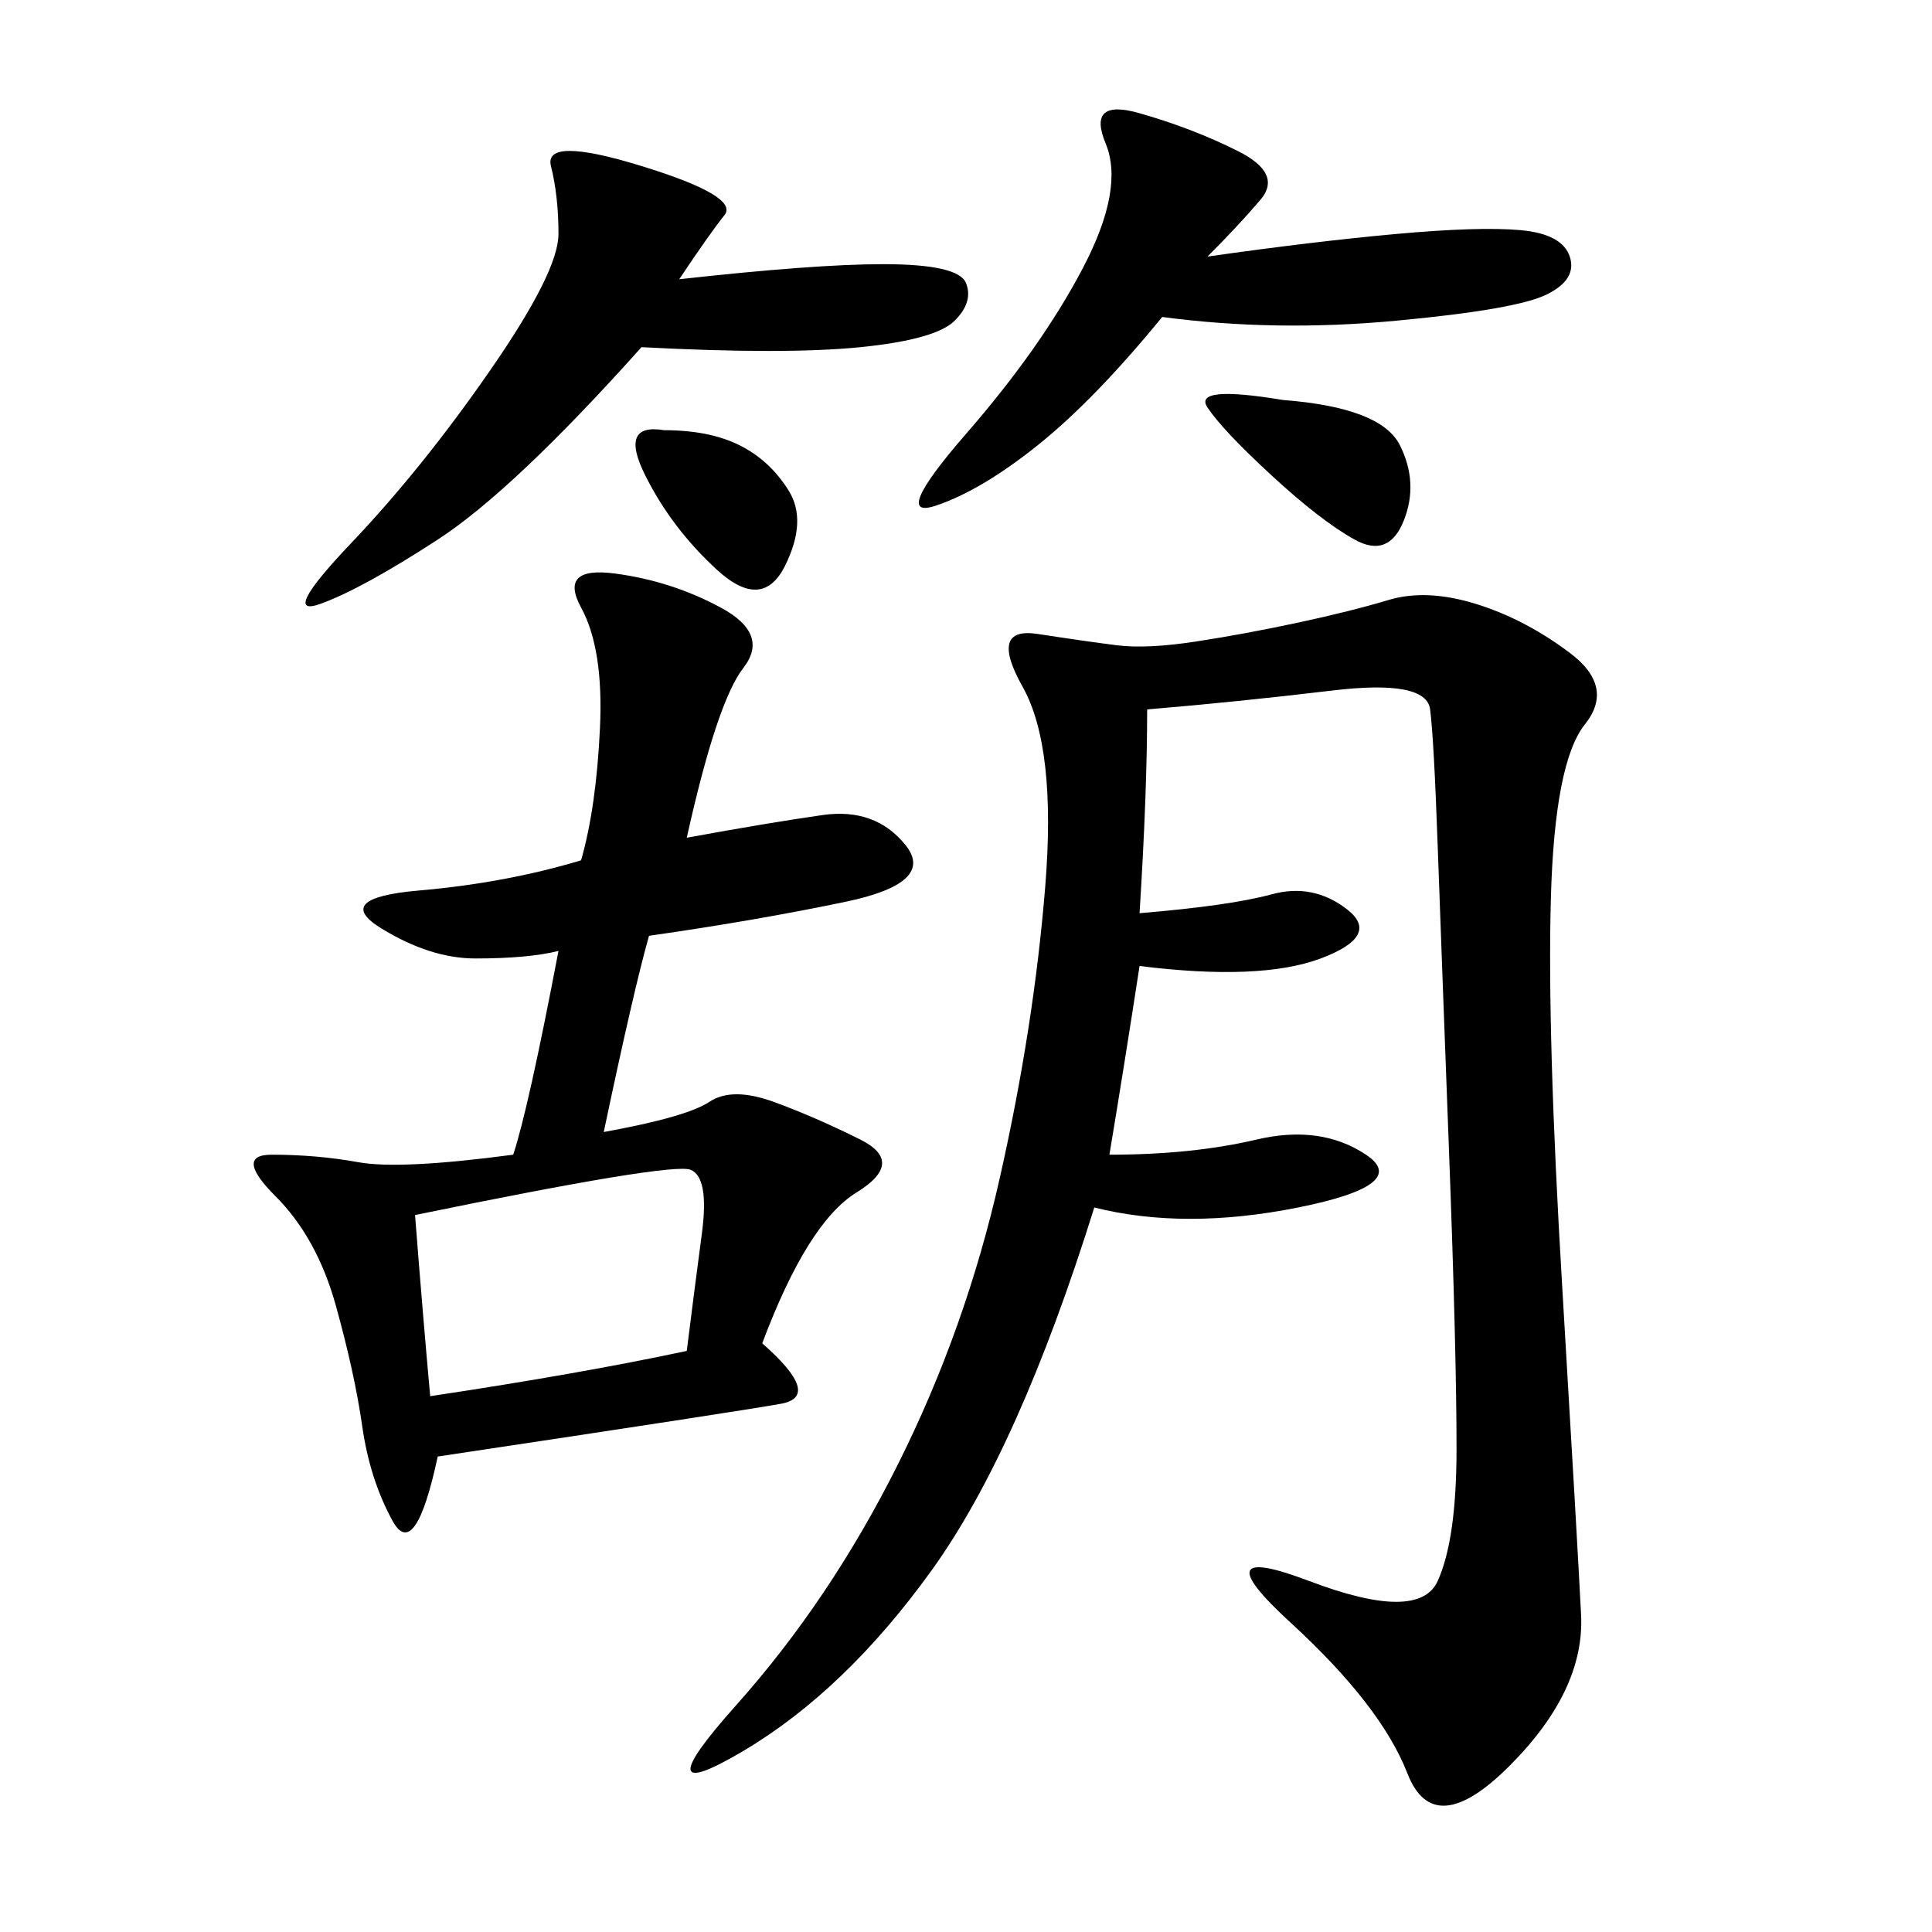 <svg xmlns="http://www.w3.org/2000/svg" xmlns:xlink="http://www.w3.org/1999/xlink" width="300" height="300"><path d="M178.13 110.16Q178.13 123.05 176.95 141.80L176.95 141.80Q191.02 140.63 197.46 138.87Q203.91 137.11 209.18 141.21Q214.45 145.31 205.08 148.83Q195.70 152.34 176.95 150L176.95 150Q174.61 165.23 172.27 179.30L172.27 179.30Q185.16 179.30 195.12 176.95Q205.08 174.61 212.11 179.30Q219.14 183.98 201.56 187.50Q183.98 191.02 169.92 187.50L169.92 187.50Q158.20 225 144.73 243.75Q131.25 262.50 115.43 271.88Q99.61 281.25 114.26 264.84Q128.91 248.44 139.45 227.34Q150 206.25 155.27 182.81Q160.55 159.38 162.30 137.70Q164.06 116.02 158.79 106.64Q153.52 97.27 161.13 98.44Q168.75 99.61 173.44 100.20Q178.13 100.78 185.74 99.61Q193.36 98.44 201.56 96.68Q209.77 94.92 215.63 93.16Q221.48 91.41 229.10 93.75Q236.72 96.09 243.75 101.37Q250.78 106.64 246.09 112.50Q241.41 118.36 240.82 139.45Q240.23 160.55 242.58 199.80Q244.92 239.06 245.51 250.78Q246.09 262.50 234.38 274.22Q222.66 285.94 218.55 275.39Q214.45 264.84 200.39 251.95Q186.33 239.06 203.32 245.51Q220.31 251.95 223.24 245.51Q226.17 239.06 226.17 225L226.17 225Q226.17 209.77 225 178.71Q223.83 147.66 223.24 131.25Q222.66 114.84 222.07 110.16Q221.48 105.47 206.84 107.23Q192.19 108.98 178.13 110.16L178.13 110.16ZM106.64 130.08Q119.53 127.73 127.73 126.56Q135.94 125.39 140.63 131.25Q145.31 137.11 131.25 140.04Q117.19 142.97 100.78 145.31L100.78 145.31Q98.44 153.52 93.75 175.78L93.75 175.78Q106.64 173.44 110.16 171.09Q113.67 168.75 120.12 171.09Q126.56 173.44 133.59 176.95Q140.63 180.47 133.01 185.16Q125.39 189.84 118.36 208.59L118.36 208.59Q127.73 216.80 121.29 217.97Q114.84 219.14 67.97 226.17L67.97 226.17Q64.45 242.58 60.94 236.13Q57.42 229.69 56.25 221.48Q55.08 213.28 52.15 202.73Q49.22 192.19 42.77 185.74Q36.33 179.30 42.19 179.30L42.19 179.30Q49.22 179.30 55.66 180.47Q62.11 181.64 79.69 179.30L79.69 179.30Q82.03 172.27 86.72 147.66L86.72 147.66Q82.03 148.83 73.83 148.83L73.83 148.83Q66.80 148.83 59.18 144.14Q51.56 139.45 65.04 138.28Q78.52 137.11 90.23 133.59L90.23 133.59Q92.58 125.39 93.16 113.09Q93.75 100.78 90.23 94.34Q86.72 87.89 95.51 89.06Q104.30 90.23 111.91 94.34Q119.53 98.44 115.43 103.71Q111.33 108.98 106.64 130.08L106.64 130.08ZM105.47 43.36Q126.56 41.02 137.11 41.02L137.11 41.02Q148.83 41.02 150 43.95Q151.17 46.88 148.24 49.80Q145.31 52.73 133.59 53.91Q121.88 55.08 99.61 53.91L99.61 53.91Q79.69 76.17 67.97 83.79Q56.25 91.41 49.80 93.75Q43.36 96.09 54.49 84.38Q65.63 72.66 76.17 57.42Q86.72 42.19 86.72 36.33L86.72 36.33Q86.72 30.47 85.55 25.78Q84.38 21.09 99.61 25.78Q114.84 30.47 112.50 33.40Q110.16 36.33 105.47 43.36L105.47 43.36ZM187.50 39.84Q203.91 37.50 216.80 36.33Q229.69 35.16 236.13 35.74Q242.58 36.33 243.75 39.84Q244.92 43.36 240.23 45.70Q235.55 48.05 216.80 49.80Q198.05 51.56 180.47 49.22L180.47 49.22Q169.92 62.11 161.13 69.14Q152.34 76.17 145.31 78.52Q138.28 80.86 150 67.38Q161.72 53.91 168.16 41.60Q174.61 29.30 171.68 22.27Q168.75 15.23 176.95 17.58Q185.16 19.92 192.19 23.44Q199.22 26.95 195.70 31.05Q192.19 35.16 187.50 39.84L187.50 39.84ZM64.45 188.67Q65.63 203.91 66.80 216.80L66.80 216.80Q90.23 213.28 106.64 209.77L106.64 209.77Q107.81 200.39 108.98 191.60Q110.16 182.81 107.23 181.64Q104.30 180.47 64.45 188.67L64.45 188.67ZM199.22 62.11Q214.45 63.28 217.38 69.14Q220.31 75 217.97 80.86Q215.63 86.72 210.35 83.79Q205.08 80.86 197.46 73.83Q189.84 66.80 187.50 63.28Q185.16 59.77 199.22 62.11L199.22 62.11ZM103.13 66.80Q110.16 66.80 114.84 69.14Q119.53 71.48 122.46 76.17Q125.39 80.86 121.88 87.89Q118.36 94.92 111.33 88.48Q104.30 82.03 100.20 73.83Q96.09 65.63 103.13 66.80L103.13 66.80Z"/></svg>

